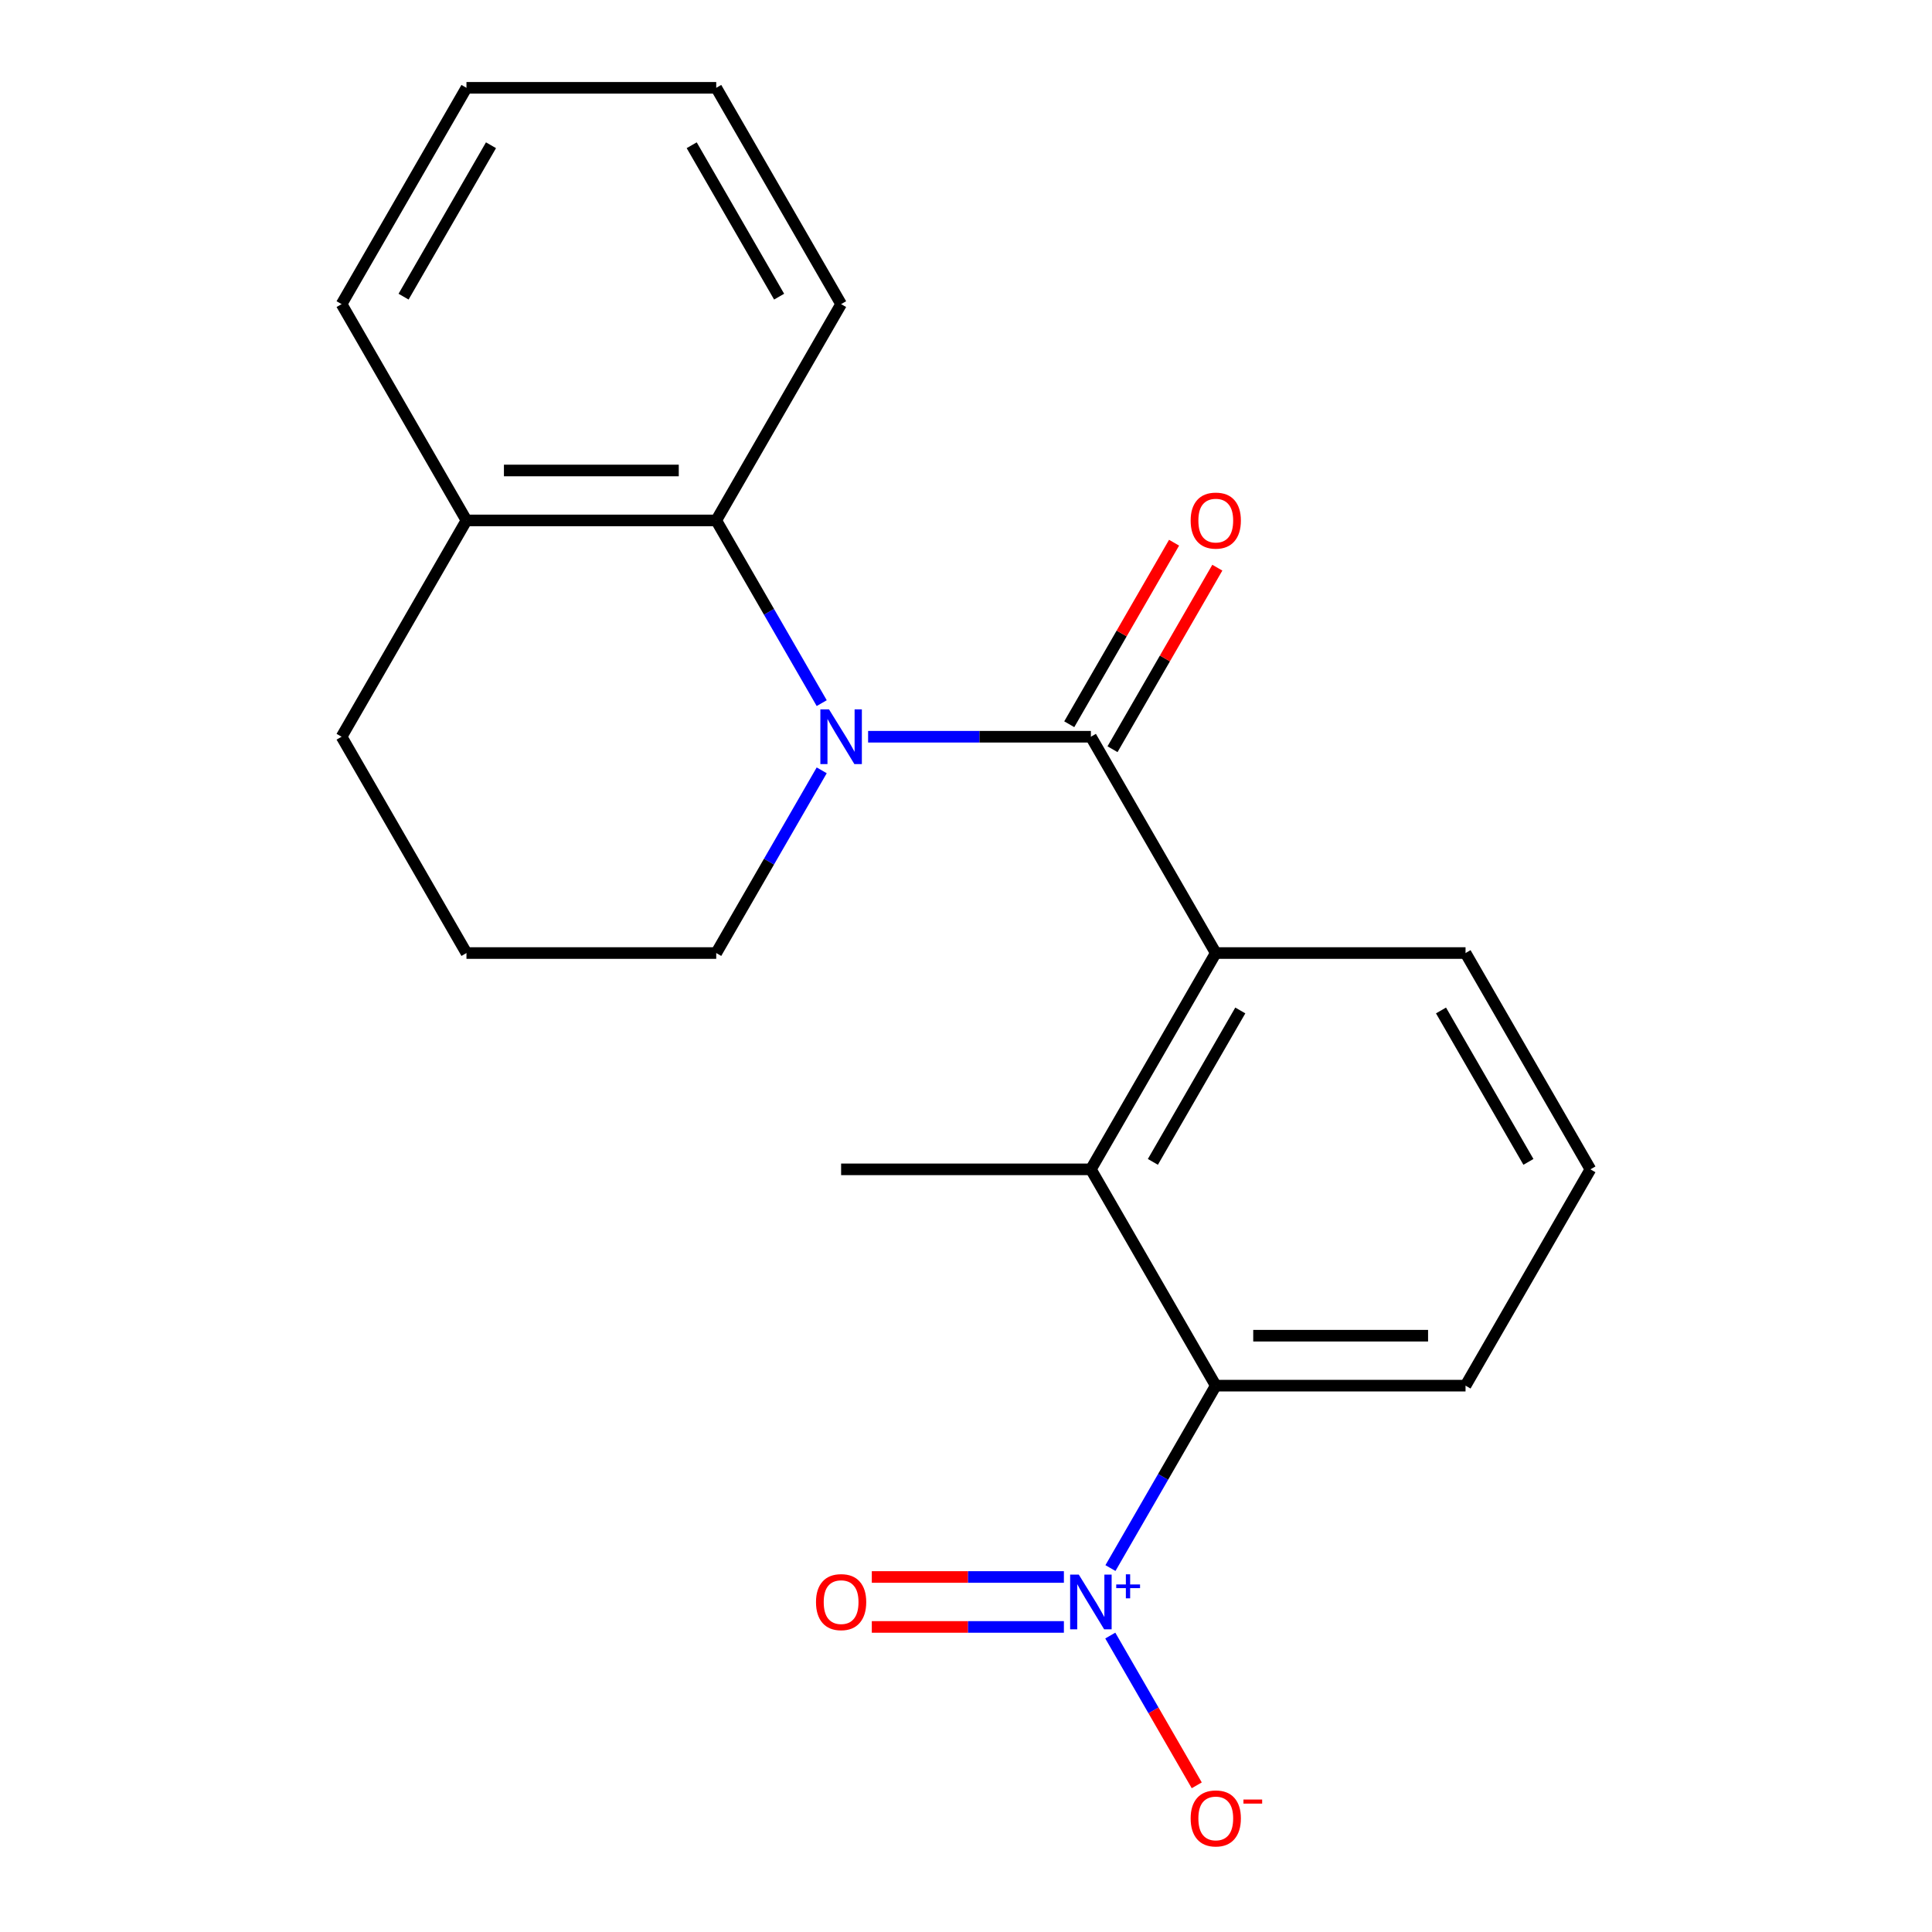 <?xml version='1.0' encoding='iso-8859-1'?>
<svg version='1.1' baseProfile='full'
              xmlns='http://www.w3.org/2000/svg'
                      xmlns:rdkit='http://www.rdkit.org/xml'
                      xmlns:xlink='http://www.w3.org/1999/xlink'
                  xml:space='preserve'
width='1000px' height='1000px' viewBox='0 0 1000 1000'>
<!-- END OF HEADER -->
<rect style='opacity:1.0;fill:#FFFFFF;stroke:none' width='1000' height='1000' x='0' y='0'> </rect>
<path class='bond-0' d='M 449.332,381.333 L 506.986,381.333' style='fill:none;fill-rule:evenodd;stroke:#0000FF;stroke-width:6px;stroke-linecap:butt;stroke-linejoin:miter;stroke-opacity:1' />
<path class='bond-0' d='M 506.986,381.333 L 564.64,381.333' style='fill:none;fill-rule:evenodd;stroke:#000000;stroke-width:6px;stroke-linecap:butt;stroke-linejoin:miter;stroke-opacity:1' />
<path class='bond-5' d='M 425.319,363.941 L 398.02,316.657' style='fill:none;fill-rule:evenodd;stroke:#0000FF;stroke-width:6px;stroke-linecap:butt;stroke-linejoin:miter;stroke-opacity:1' />
<path class='bond-5' d='M 398.02,316.657 L 370.72,269.373' style='fill:none;fill-rule:evenodd;stroke:#000000;stroke-width:6px;stroke-linecap:butt;stroke-linejoin:miter;stroke-opacity:1' />
<path class='bond-10' d='M 425.319,398.725 L 398.02,446.009' style='fill:none;fill-rule:evenodd;stroke:#0000FF;stroke-width:6px;stroke-linecap:butt;stroke-linejoin:miter;stroke-opacity:1' />
<path class='bond-10' d='M 398.02,446.009 L 370.72,493.292' style='fill:none;fill-rule:evenodd;stroke:#000000;stroke-width:6px;stroke-linecap:butt;stroke-linejoin:miter;stroke-opacity:1' />
<path class='bond-2' d='M 564.64,381.333 L 629.28,493.292' style='fill:none;fill-rule:evenodd;stroke:#000000;stroke-width:6px;stroke-linecap:butt;stroke-linejoin:miter;stroke-opacity:1' />
<path class='bond-7' d='M 575.836,387.797 L 602.962,340.813' style='fill:none;fill-rule:evenodd;stroke:#000000;stroke-width:6px;stroke-linecap:butt;stroke-linejoin:miter;stroke-opacity:1' />
<path class='bond-7' d='M 602.962,340.813 L 630.088,293.829' style='fill:none;fill-rule:evenodd;stroke:#FF0000;stroke-width:6px;stroke-linecap:butt;stroke-linejoin:miter;stroke-opacity:1' />
<path class='bond-7' d='M 553.444,374.869 L 580.57,327.885' style='fill:none;fill-rule:evenodd;stroke:#000000;stroke-width:6px;stroke-linecap:butt;stroke-linejoin:miter;stroke-opacity:1' />
<path class='bond-7' d='M 580.57,327.885 L 607.696,280.901' style='fill:none;fill-rule:evenodd;stroke:#FF0000;stroke-width:6px;stroke-linecap:butt;stroke-linejoin:miter;stroke-opacity:1' />
<path class='bond-1' d='M 574.767,811.63 L 602.023,764.421' style='fill:none;fill-rule:evenodd;stroke:#0000FF;stroke-width:6px;stroke-linecap:butt;stroke-linejoin:miter;stroke-opacity:1' />
<path class='bond-1' d='M 602.023,764.421 L 629.28,717.211' style='fill:none;fill-rule:evenodd;stroke:#000000;stroke-width:6px;stroke-linecap:butt;stroke-linejoin:miter;stroke-opacity:1' />
<path class='bond-6' d='M 574.681,846.563 L 597.058,885.321' style='fill:none;fill-rule:evenodd;stroke:#0000FF;stroke-width:6px;stroke-linecap:butt;stroke-linejoin:miter;stroke-opacity:1' />
<path class='bond-6' d='M 597.058,885.321 L 619.436,924.08' style='fill:none;fill-rule:evenodd;stroke:#FF0000;stroke-width:6px;stroke-linecap:butt;stroke-linejoin:miter;stroke-opacity:1' />
<path class='bond-8' d='M 550.668,816.243 L 500.955,816.243' style='fill:none;fill-rule:evenodd;stroke:#0000FF;stroke-width:6px;stroke-linecap:butt;stroke-linejoin:miter;stroke-opacity:1' />
<path class='bond-8' d='M 500.955,816.243 L 451.243,816.243' style='fill:none;fill-rule:evenodd;stroke:#FF0000;stroke-width:6px;stroke-linecap:butt;stroke-linejoin:miter;stroke-opacity:1' />
<path class='bond-8' d='M 550.668,842.099 L 500.955,842.099' style='fill:none;fill-rule:evenodd;stroke:#0000FF;stroke-width:6px;stroke-linecap:butt;stroke-linejoin:miter;stroke-opacity:1' />
<path class='bond-8' d='M 500.955,842.099 L 451.243,842.099' style='fill:none;fill-rule:evenodd;stroke:#FF0000;stroke-width:6px;stroke-linecap:butt;stroke-linejoin:miter;stroke-opacity:1' />
<path class='bond-3' d='M 629.28,493.292 L 564.64,605.252' style='fill:none;fill-rule:evenodd;stroke:#000000;stroke-width:6px;stroke-linecap:butt;stroke-linejoin:miter;stroke-opacity:1' />
<path class='bond-3' d='M 641.976,523.014 L 596.728,601.386' style='fill:none;fill-rule:evenodd;stroke:#000000;stroke-width:6px;stroke-linecap:butt;stroke-linejoin:miter;stroke-opacity:1' />
<path class='bond-11' d='M 629.28,493.292 L 758.559,493.292' style='fill:none;fill-rule:evenodd;stroke:#000000;stroke-width:6px;stroke-linecap:butt;stroke-linejoin:miter;stroke-opacity:1' />
<path class='bond-4' d='M 564.64,605.252 L 629.28,717.211' style='fill:none;fill-rule:evenodd;stroke:#000000;stroke-width:6px;stroke-linecap:butt;stroke-linejoin:miter;stroke-opacity:1' />
<path class='bond-13' d='M 564.64,605.252 L 435.36,605.252' style='fill:none;fill-rule:evenodd;stroke:#000000;stroke-width:6px;stroke-linecap:butt;stroke-linejoin:miter;stroke-opacity:1' />
<path class='bond-23' d='M 629.28,717.211 L 758.559,717.211' style='fill:none;fill-rule:evenodd;stroke:#000000;stroke-width:6px;stroke-linecap:butt;stroke-linejoin:miter;stroke-opacity:1' />
<path class='bond-23' d='M 648.672,691.355 L 739.167,691.355' style='fill:none;fill-rule:evenodd;stroke:#000000;stroke-width:6px;stroke-linecap:butt;stroke-linejoin:miter;stroke-opacity:1' />
<path class='bond-9' d='M 370.72,269.373 L 241.441,269.373' style='fill:none;fill-rule:evenodd;stroke:#000000;stroke-width:6px;stroke-linecap:butt;stroke-linejoin:miter;stroke-opacity:1' />
<path class='bond-9' d='M 351.328,243.518 L 260.833,243.518' style='fill:none;fill-rule:evenodd;stroke:#000000;stroke-width:6px;stroke-linecap:butt;stroke-linejoin:miter;stroke-opacity:1' />
<path class='bond-14' d='M 370.72,269.373 L 435.36,157.414' style='fill:none;fill-rule:evenodd;stroke:#000000;stroke-width:6px;stroke-linecap:butt;stroke-linejoin:miter;stroke-opacity:1' />
<path class='bond-18' d='M 241.441,269.373 L 176.801,157.414' style='fill:none;fill-rule:evenodd;stroke:#000000;stroke-width:6px;stroke-linecap:butt;stroke-linejoin:miter;stroke-opacity:1' />
<path class='bond-21' d='M 241.441,269.373 L 176.801,381.333' style='fill:none;fill-rule:evenodd;stroke:#000000;stroke-width:6px;stroke-linecap:butt;stroke-linejoin:miter;stroke-opacity:1' />
<path class='bond-15' d='M 370.72,493.292 L 241.441,493.292' style='fill:none;fill-rule:evenodd;stroke:#000000;stroke-width:6px;stroke-linecap:butt;stroke-linejoin:miter;stroke-opacity:1' />
<path class='bond-16' d='M 758.559,493.292 L 823.199,605.252' style='fill:none;fill-rule:evenodd;stroke:#000000;stroke-width:6px;stroke-linecap:butt;stroke-linejoin:miter;stroke-opacity:1' />
<path class='bond-16' d='M 745.863,523.014 L 791.111,601.386' style='fill:none;fill-rule:evenodd;stroke:#000000;stroke-width:6px;stroke-linecap:butt;stroke-linejoin:miter;stroke-opacity:1' />
<path class='bond-12' d='M 758.559,717.211 L 823.199,605.252' style='fill:none;fill-rule:evenodd;stroke:#000000;stroke-width:6px;stroke-linecap:butt;stroke-linejoin:miter;stroke-opacity:1' />
<path class='bond-19' d='M 435.36,157.414 L 370.72,45.455' style='fill:none;fill-rule:evenodd;stroke:#000000;stroke-width:6px;stroke-linecap:butt;stroke-linejoin:miter;stroke-opacity:1' />
<path class='bond-19' d='M 403.272,153.548 L 358.024,75.176' style='fill:none;fill-rule:evenodd;stroke:#000000;stroke-width:6px;stroke-linecap:butt;stroke-linejoin:miter;stroke-opacity:1' />
<path class='bond-17' d='M 241.441,493.292 L 176.801,381.333' style='fill:none;fill-rule:evenodd;stroke:#000000;stroke-width:6px;stroke-linecap:butt;stroke-linejoin:miter;stroke-opacity:1' />
<path class='bond-22' d='M 176.801,157.414 L 241.441,45.455' style='fill:none;fill-rule:evenodd;stroke:#000000;stroke-width:6px;stroke-linecap:butt;stroke-linejoin:miter;stroke-opacity:1' />
<path class='bond-22' d='M 208.889,153.548 L 254.137,75.176' style='fill:none;fill-rule:evenodd;stroke:#000000;stroke-width:6px;stroke-linecap:butt;stroke-linejoin:miter;stroke-opacity:1' />
<path class='bond-20' d='M 370.72,45.455 L 241.441,45.455' style='fill:none;fill-rule:evenodd;stroke:#000000;stroke-width:6px;stroke-linecap:butt;stroke-linejoin:miter;stroke-opacity:1' />
<path  class='atom-0' d='M 429.1 367.173
L 438.38 382.173
Q 439.3 383.653, 440.78 386.333
Q 442.26 389.013, 442.34 389.173
L 442.34 367.173
L 446.1 367.173
L 446.1 395.493
L 442.22 395.493
L 432.26 379.093
Q 431.1 377.173, 429.86 374.973
Q 428.66 372.773, 428.3 372.093
L 428.3 395.493
L 424.62 395.493
L 424.62 367.173
L 429.1 367.173
' fill='#0000FF'/>
<path  class='atom-2' d='M 558.38 815.011
L 567.66 830.011
Q 568.58 831.491, 570.06 834.171
Q 571.54 836.851, 571.62 837.011
L 571.62 815.011
L 575.38 815.011
L 575.38 843.331
L 571.5 843.331
L 561.54 826.931
Q 560.38 825.011, 559.14 822.811
Q 557.94 820.611, 557.58 819.931
L 557.58 843.331
L 553.9 843.331
L 553.9 815.011
L 558.38 815.011
' fill='#0000FF'/>
<path  class='atom-2' d='M 577.756 820.116
L 582.745 820.116
L 582.745 814.862
L 584.963 814.862
L 584.963 820.116
L 590.085 820.116
L 590.085 822.016
L 584.963 822.016
L 584.963 827.296
L 582.745 827.296
L 582.745 822.016
L 577.756 822.016
L 577.756 820.116
' fill='#0000FF'/>
<path  class='atom-7' d='M 616.28 941.21
Q 616.28 934.41, 619.64 930.61
Q 623 926.81, 629.28 926.81
Q 635.56 926.81, 638.92 930.61
Q 642.28 934.41, 642.28 941.21
Q 642.28 948.09, 638.88 952.01
Q 635.48 955.89, 629.28 955.89
Q 623.04 955.89, 619.64 952.01
Q 616.28 948.13, 616.28 941.21
M 629.28 952.69
Q 633.6 952.69, 635.92 949.81
Q 638.28 946.89, 638.28 941.21
Q 638.28 935.65, 635.92 932.85
Q 633.6 930.01, 629.28 930.01
Q 624.96 930.01, 622.6 932.81
Q 620.28 935.61, 620.28 941.21
Q 620.28 946.93, 622.6 949.81
Q 624.96 952.69, 629.28 952.69
' fill='#FF0000'/>
<path  class='atom-7' d='M 643.6 931.433
L 653.288 931.433
L 653.288 933.545
L 643.6 933.545
L 643.6 931.433
' fill='#FF0000'/>
<path  class='atom-8' d='M 616.28 269.453
Q 616.28 262.653, 619.64 258.853
Q 623 255.053, 629.28 255.053
Q 635.56 255.053, 638.92 258.853
Q 642.28 262.653, 642.28 269.453
Q 642.28 276.333, 638.88 280.253
Q 635.48 284.133, 629.28 284.133
Q 623.04 284.133, 619.64 280.253
Q 616.28 276.373, 616.28 269.453
M 629.28 280.933
Q 633.6 280.933, 635.92 278.053
Q 638.28 275.133, 638.28 269.453
Q 638.28 263.893, 635.92 261.093
Q 633.6 258.253, 629.28 258.253
Q 624.96 258.253, 622.6 261.053
Q 620.28 263.853, 620.28 269.453
Q 620.28 275.173, 622.6 278.053
Q 624.96 280.933, 629.28 280.933
' fill='#FF0000'/>
<path  class='atom-9' d='M 422.36 829.251
Q 422.36 822.451, 425.72 818.651
Q 429.08 814.851, 435.36 814.851
Q 441.64 814.851, 445 818.651
Q 448.36 822.451, 448.36 829.251
Q 448.36 836.131, 444.96 840.051
Q 441.56 843.931, 435.36 843.931
Q 429.12 843.931, 425.72 840.051
Q 422.36 836.171, 422.36 829.251
M 435.36 840.731
Q 439.68 840.731, 442 837.851
Q 444.36 834.931, 444.36 829.251
Q 444.36 823.691, 442 820.891
Q 439.68 818.051, 435.36 818.051
Q 431.04 818.051, 428.68 820.851
Q 426.36 823.651, 426.36 829.251
Q 426.36 834.971, 428.68 837.851
Q 431.04 840.731, 435.36 840.731
' fill='#FF0000'/>
</svg>
